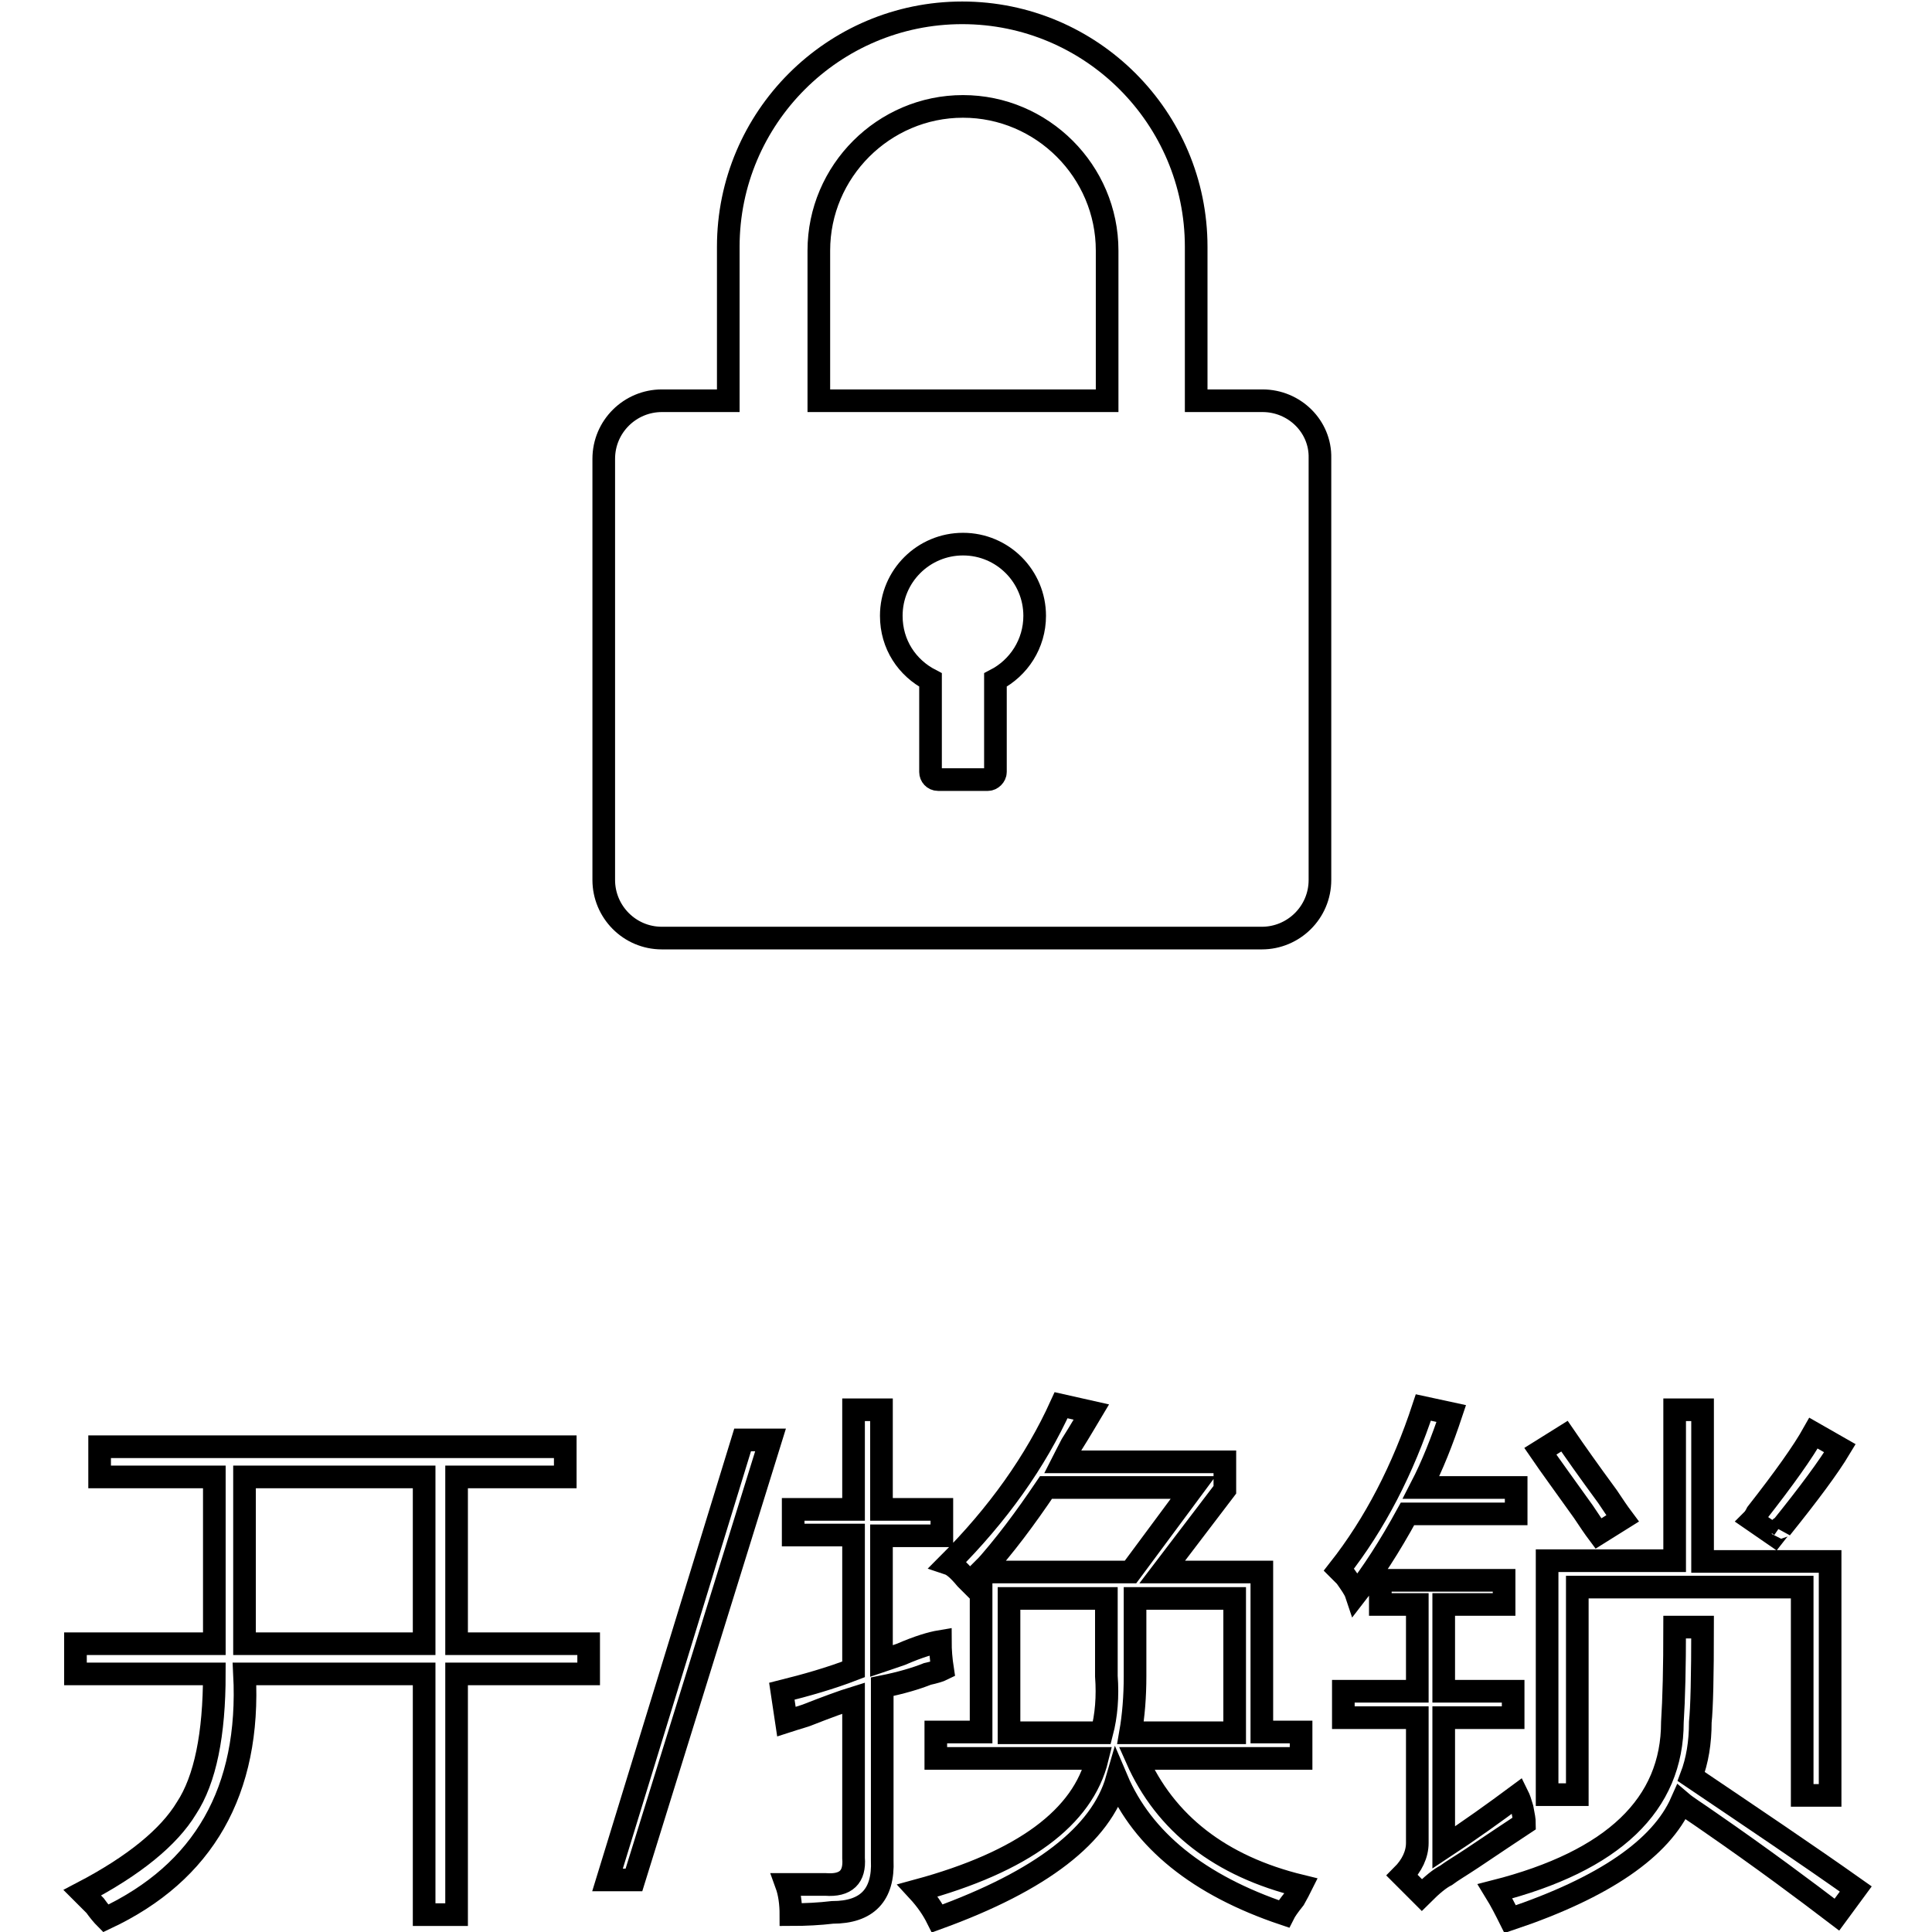 <?xml version="1.0" encoding="utf-8"?>
<!-- Svg Vector Icons : http://www.onlinewebfonts.com/icon -->
<!DOCTYPE svg PUBLIC "-//W3C//DTD SVG 1.1//EN" "http://www.w3.org/Graphics/SVG/1.1/DTD/svg11.dtd">
<svg version="1.1" xmlns="http://www.w3.org/2000/svg" xmlns:xlink="http://www.w3.org/1999/xlink" x="0px" y="0px" viewBox="0 0 256 256" enable-background="new 0 0 256 256" xml:space="preserve">
<g><g><path stroke-width="3" fill-opacity="0" stroke="#000000"  d="M13.2,191.7h61.7v4H60.5v22.1h17.5v4H60.5v31.9h-4.3v-31.9H32.4c0.8,15.5-5.4,26.3-18.4,32.4c-0.4-0.4-0.9-1-1.4-1.7c-0.8-0.8-1.3-1.3-1.7-1.7c6.9-3.6,11.5-7.4,13.8-11.2c2.5-3.8,3.7-9.8,3.7-17.8H10v-4h18.4v-22.1H13.2V191.7L13.2,191.7z M32.4,195.7v22.1h23.8v-22.1H32.4z"/><path stroke-width="3" fill-opacity="0" stroke="#000000"  d="M98.4,190.8h3.7l-18.1,58.3h-3.5L98.4,190.8z"/><path stroke-width="3" fill-opacity="0" stroke="#000000"  d="M104.2,228.1l-0.6-4c3.2-0.8,6.4-1.7,9.5-2.9v-17.8h-8V200h8v-13.2h3.7V200h8v3.5h-8v16.6c0.6-0.2,1.4-0.5,2.6-0.9c2.3-1,4-1.5,5.2-1.7c0,1.2,0.1,2.4,0.3,3.7c-0.4,0.2-1.1,0.4-2,0.6c-1.5,0.6-3.5,1.2-6,1.7v23c0.2,4.6-2,6.9-6.6,6.9c-1.7,0.2-3.5,0.3-5.5,0.3c0-1.5-0.2-2.9-0.6-4c1.9,0,3.6,0,5.2,0c2.7,0.2,3.9-1,3.7-3.5V225c-1.3,0.4-3.5,1.2-6.3,2.3C105.6,227.7,104.8,227.9,104.2,228.1z M128.6,209.8c-0.2-0.2-0.4-0.4-0.6-0.6c-1-1.2-1.7-1.8-2.3-2c6.5-6.5,11.5-13.5,14.9-21l4,0.9c-0.6,1-1.4,2.4-2.6,4.3c-0.6,1.2-1,1.9-1.2,2.3h21.5v3.7l-8.3,10.9h13.2v21.2h5.2v3.5h-21.8c3.8,8.6,11.1,14.3,21.8,16.9c-0.2,0.4-0.5,1-0.9,1.7c-0.8,1-1.2,1.6-1.4,2c-11.3-3.8-18.7-9.8-22.1-17.8c-2.1,7.3-10,13.4-23.8,18.4c-0.6-1.2-1.4-2.4-2.6-3.7c14-3.8,21.9-9.7,23.8-17.5H124v-3.5h6v-21.3c-0.2,0.2-0.5,0.5-0.9,0.9C129,209.4,128.8,209.6,128.6,209.8z M158.1,197.1h-19.5c-2.7,4-5.5,7.8-8.6,11.2h19.8L158.1,197.1z M133.7,211.8v17.8h12.3c0.6-2.3,0.8-4.8,0.6-7.5v-10.3H133.7z M163.6,211.8h-13.2v10.3c0,2.7-0.2,5.2-0.6,7.5h13.8V211.8z"/><path stroke-width="3" fill-opacity="0" stroke="#000000"  d="M179.7,211.2c-0.2-0.6-0.7-1.3-1.4-2.3c-0.4-0.4-0.7-0.7-0.9-0.9c4.8-6.1,8.5-13.3,11.2-21.5l3.7,0.8c-1.2,3.6-2.5,6.9-4,9.8h12.6v3.5h-14.4C184.1,205,181.8,208.5,179.7,211.2z M178,224.1h9.8v-11.5h-4.9v-3.2h16.4v3.2h-8v11.5h9.2v3.5h-9.2v17.2c3.5-2.3,6.7-4.6,9.8-6.9c0.2,0.4,0.4,1,0.6,1.7c0.2,1,0.3,1.6,0.3,2c-1.5,1-3.8,2.5-6.9,4.6c-1.5,1-2.7,1.7-3.5,2.3c-0.8,0.4-1.8,1.2-3.2,2.6l-2.6-2.6c1.3-1.3,2-2.8,2-4.3v-16.6H178V224.1L178,224.1z M243.4,253.7c-4.2-3.2-9.8-7.4-16.9-12.3c-1.7-1.2-3-2-3.7-2.6c-2.7,6.1-10.2,11.3-22.7,15.5c-0.6-1.2-1.2-2.4-2-3.7c15.7-4,23.5-11.5,23.5-22.4c0.2-3.1,0.3-7.3,0.3-12.6h3.7c0,6.5-0.1,10.7-0.3,12.6c0,2.7-0.4,5.1-1.2,7.2c8,5.4,15.3,10.3,21.8,14.9L243.4,253.7z M204.1,192.3l3.2-2c1.3,1.9,3.2,4.6,5.7,8c0.8,1.2,1.4,2.1,2,2.9l-3.2,2c-0.6-0.8-1.2-1.7-2-2.9C207.3,196.8,205.4,194.2,204.1,192.3z M221.9,186.8h3.7v20.1h16.9v31h-3.7v-27.6H209v27.5h-4v-31h16.9V186.8L221.9,186.8z M235.1,203.4l-2.9-2c0.2-0.2,0.4-0.5,0.6-0.9c3.6-4.6,6.1-8.1,7.5-10.6l3.5,2c-1.5,2.5-4.1,6-7.8,10.6C236.1,202.2,235.8,202.5,235.1,203.4z"/><path stroke-width="3" fill-opacity="0" stroke="#000000"  d="M167.3,53.1h-8.8V32.7c0-17.1-13.9-31-31-31c-17.1,0-31,13.9-31,31v20.4h-8.8c-4.2,0-7.7,3.4-7.7,7.7v55.8c0,4.2,3.4,7.7,7.7,7.7h79.5c4.2,0,7.7-3.4,7.7-7.7V60.7C175,56.5,171.5,53.1,167.3,53.1L167.3,53.1z M131.9,90.1v12.2c0,0.5-0.5,1-1,1h-6.6c-0.6,0-1-0.5-1-1V90.1c-3.1-1.6-5.2-4.7-5.2-8.5c0-5.3,4.3-9.5,9.5-9.5c5.3,0,9.5,4.3,9.5,9.5C137.1,85.3,135,88.5,131.9,90.1L131.9,90.1z M146.7,53.1h-38.2V33.2c0-10.5,8.6-19.1,19.1-19.1c10.5,0,19.1,8.6,19.1,19.1V53.1L146.7,53.1z"/></g></g>
</svg>